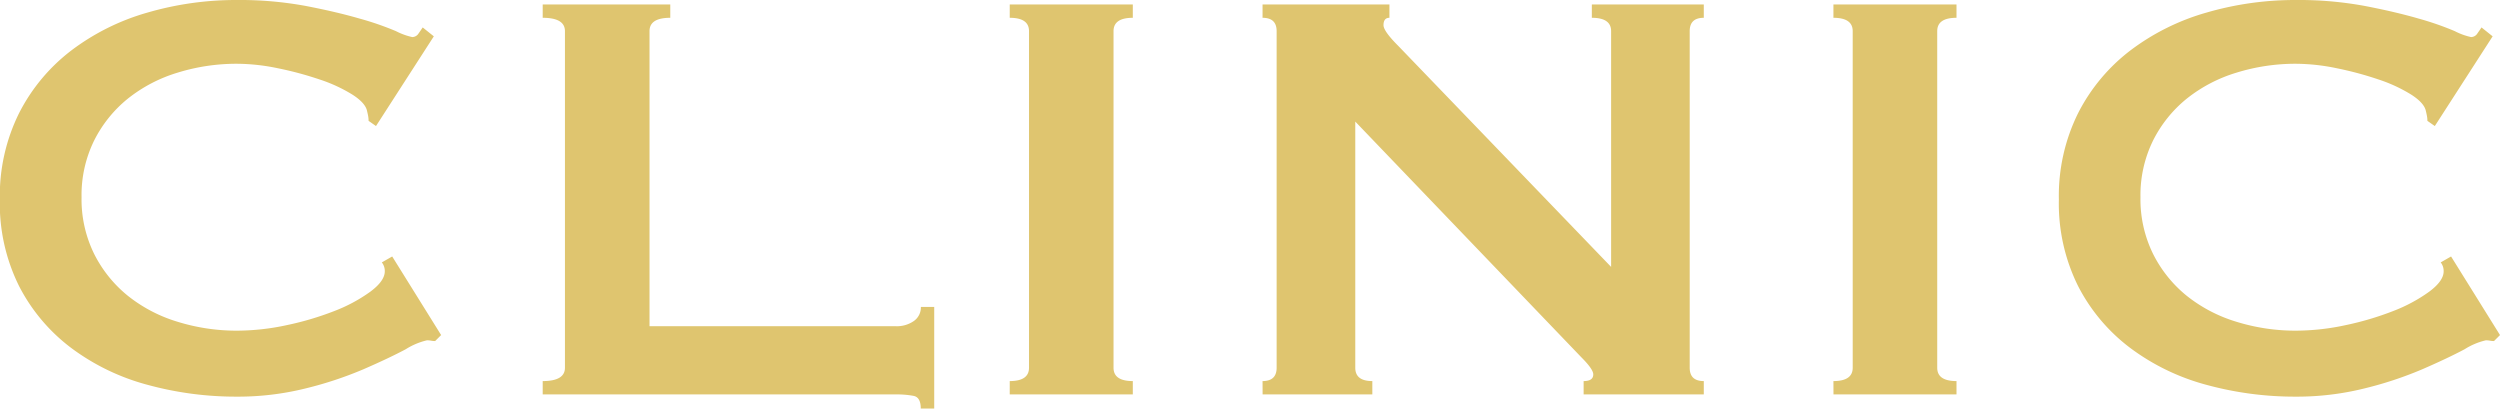 <svg xmlns="http://www.w3.org/2000/svg" width="236.04" height="38.57" viewBox="0 0 236.04 38.57"><path d="M-77.6-5.04a1.967,1.967,0,0,1-.385-.035,1.967,1.967,0,0,0-.385-.035,6.5,6.5,0,0,0-2,.84q-1.575.84-3.99,1.89a35.261,35.261,0,0,1-5.5,1.82,26.458,26.458,0,0,1-6.44.77,31.707,31.707,0,0,1-8.47-1.12,21.147,21.147,0,0,1-7.175-3.465,17.085,17.085,0,0,1-4.935-5.845,17.515,17.515,0,0,1-1.82-8.19,17.57,17.57,0,0,1,1.82-8.155,17.325,17.325,0,0,1,4.935-5.915,21.782,21.782,0,0,1,7.175-3.57,29.958,29.958,0,0,1,8.47-1.19,34.329,34.329,0,0,1,6.475.56q2.905.56,5.075,1.19A28,28,0,0,1-81.3-34.3a6.237,6.237,0,0,0,1.54.56.713.713,0,0,0,.6-.35q.245-.35.385-.56l1.05.84-5.46,8.47-.7-.49a2.551,2.551,0,0,0-.035-.42q-.035-.21-.105-.49-.14-.77-1.4-1.575A14.4,14.4,0,0,0-88.55-29.75a32.039,32.039,0,0,0-3.92-1.05,19.236,19.236,0,0,0-3.815-.42,18.827,18.827,0,0,0-5.635.84,14.025,14.025,0,0,0-4.69,2.45,11.986,11.986,0,0,0-3.185,3.955,11.671,11.671,0,0,0-1.19,5.355,11.671,11.671,0,0,0,1.19,5.355A11.986,11.986,0,0,0-106.61-9.31a14.025,14.025,0,0,0,4.69,2.45,18.827,18.827,0,0,0,5.635.84,22.389,22.389,0,0,0,4.69-.525,28.162,28.162,0,0,0,4.48-1.33A14.863,14.863,0,0,0-83.72-9.7q1.365-1.015,1.365-1.925a1.3,1.3,0,0,0-.28-.84l.98-.56,4.62,7.42Zm45.85,6.37q0-1.05-.665-1.19A8.585,8.585,0,0,0-34.125,0h-33.32V-1.26q2.1,0,2.1-1.26V-34.3q0-1.26-2.1-1.26v-1.26H-55.4v1.26q-1.96,0-1.96,1.26V-6.44h23.24a2.818,2.818,0,0,0,1.715-.49,1.565,1.565,0,0,0,.665-1.33h1.26V1.33Zm8.4-2.59q1.82,0,1.82-1.26V-34.3q0-1.26-1.82-1.26v-1.26h11.62v1.26q-1.82,0-1.82,1.26V-2.52q0,1.26,1.82,1.26V0h-11.62Zm23.87,0q1.33,0,1.33-1.26V-34.3q0-1.26-1.33-1.26v-1.26H12.5v1.26q-.56,0-.56.7,0,.56,1.4,1.96l20.09,20.86V-34.3q0-1.26-1.82-1.26v-1.26h10.57v1.26q-1.33,0-1.33,1.26V-2.52q0,1.26,1.33,1.26V0H30.835V-1.26q.91,0,.91-.63,0-.49-1.12-1.61L9.275-25.76V-2.52q0,1.26,1.61,1.26V0H.525Zm53.9,0q1.82,0,1.82-1.26V-34.3q0-1.26-1.82-1.26v-1.26h11.62v1.26q-1.82,0-1.82,1.26V-2.52q0,1.26,1.82,1.26V0H54.425Zm62.37-3.78a1.967,1.967,0,0,1-.385-.035,1.967,1.967,0,0,0-.385-.035,6.5,6.5,0,0,0-2,.84q-1.575.84-3.99,1.89a35.261,35.261,0,0,1-5.5,1.82,26.458,26.458,0,0,1-6.44.77,31.707,31.707,0,0,1-8.47-1.12A21.147,21.147,0,0,1,82.46-4.375a17.085,17.085,0,0,1-4.935-5.845,17.515,17.515,0,0,1-1.82-8.19,17.57,17.57,0,0,1,1.82-8.155A17.325,17.325,0,0,1,82.46-32.48a21.782,21.782,0,0,1,7.175-3.57,29.958,29.958,0,0,1,8.47-1.19,34.329,34.329,0,0,1,6.475.56q2.905.56,5.075,1.19a28,28,0,0,1,3.43,1.19,6.237,6.237,0,0,0,1.54.56.713.713,0,0,0,.6-.35q.245-.35.385-.56l1.05.84-5.46,8.47-.7-.49a2.551,2.551,0,0,0-.035-.42q-.035-.21-.105-.49-.14-.77-1.4-1.575a14.4,14.4,0,0,0-3.115-1.435,32.039,32.039,0,0,0-3.92-1.05,19.236,19.236,0,0,0-3.815-.42,18.827,18.827,0,0,0-5.635.84,14.025,14.025,0,0,0-4.69,2.45A11.986,11.986,0,0,0,84.6-23.975a11.671,11.671,0,0,0-1.19,5.355,11.671,11.671,0,0,0,1.19,5.355A11.986,11.986,0,0,0,87.78-9.31a14.025,14.025,0,0,0,4.69,2.45,18.827,18.827,0,0,0,5.635.84,22.389,22.389,0,0,0,4.69-.525,28.162,28.162,0,0,0,4.48-1.33A14.863,14.863,0,0,0,110.67-9.7q1.365-1.015,1.365-1.925a1.3,1.3,0,0,0-.28-.84l.98-.56,4.62,7.42Z" transform="translate(118.685 37.24)" fill="#dfc56f"/></svg>